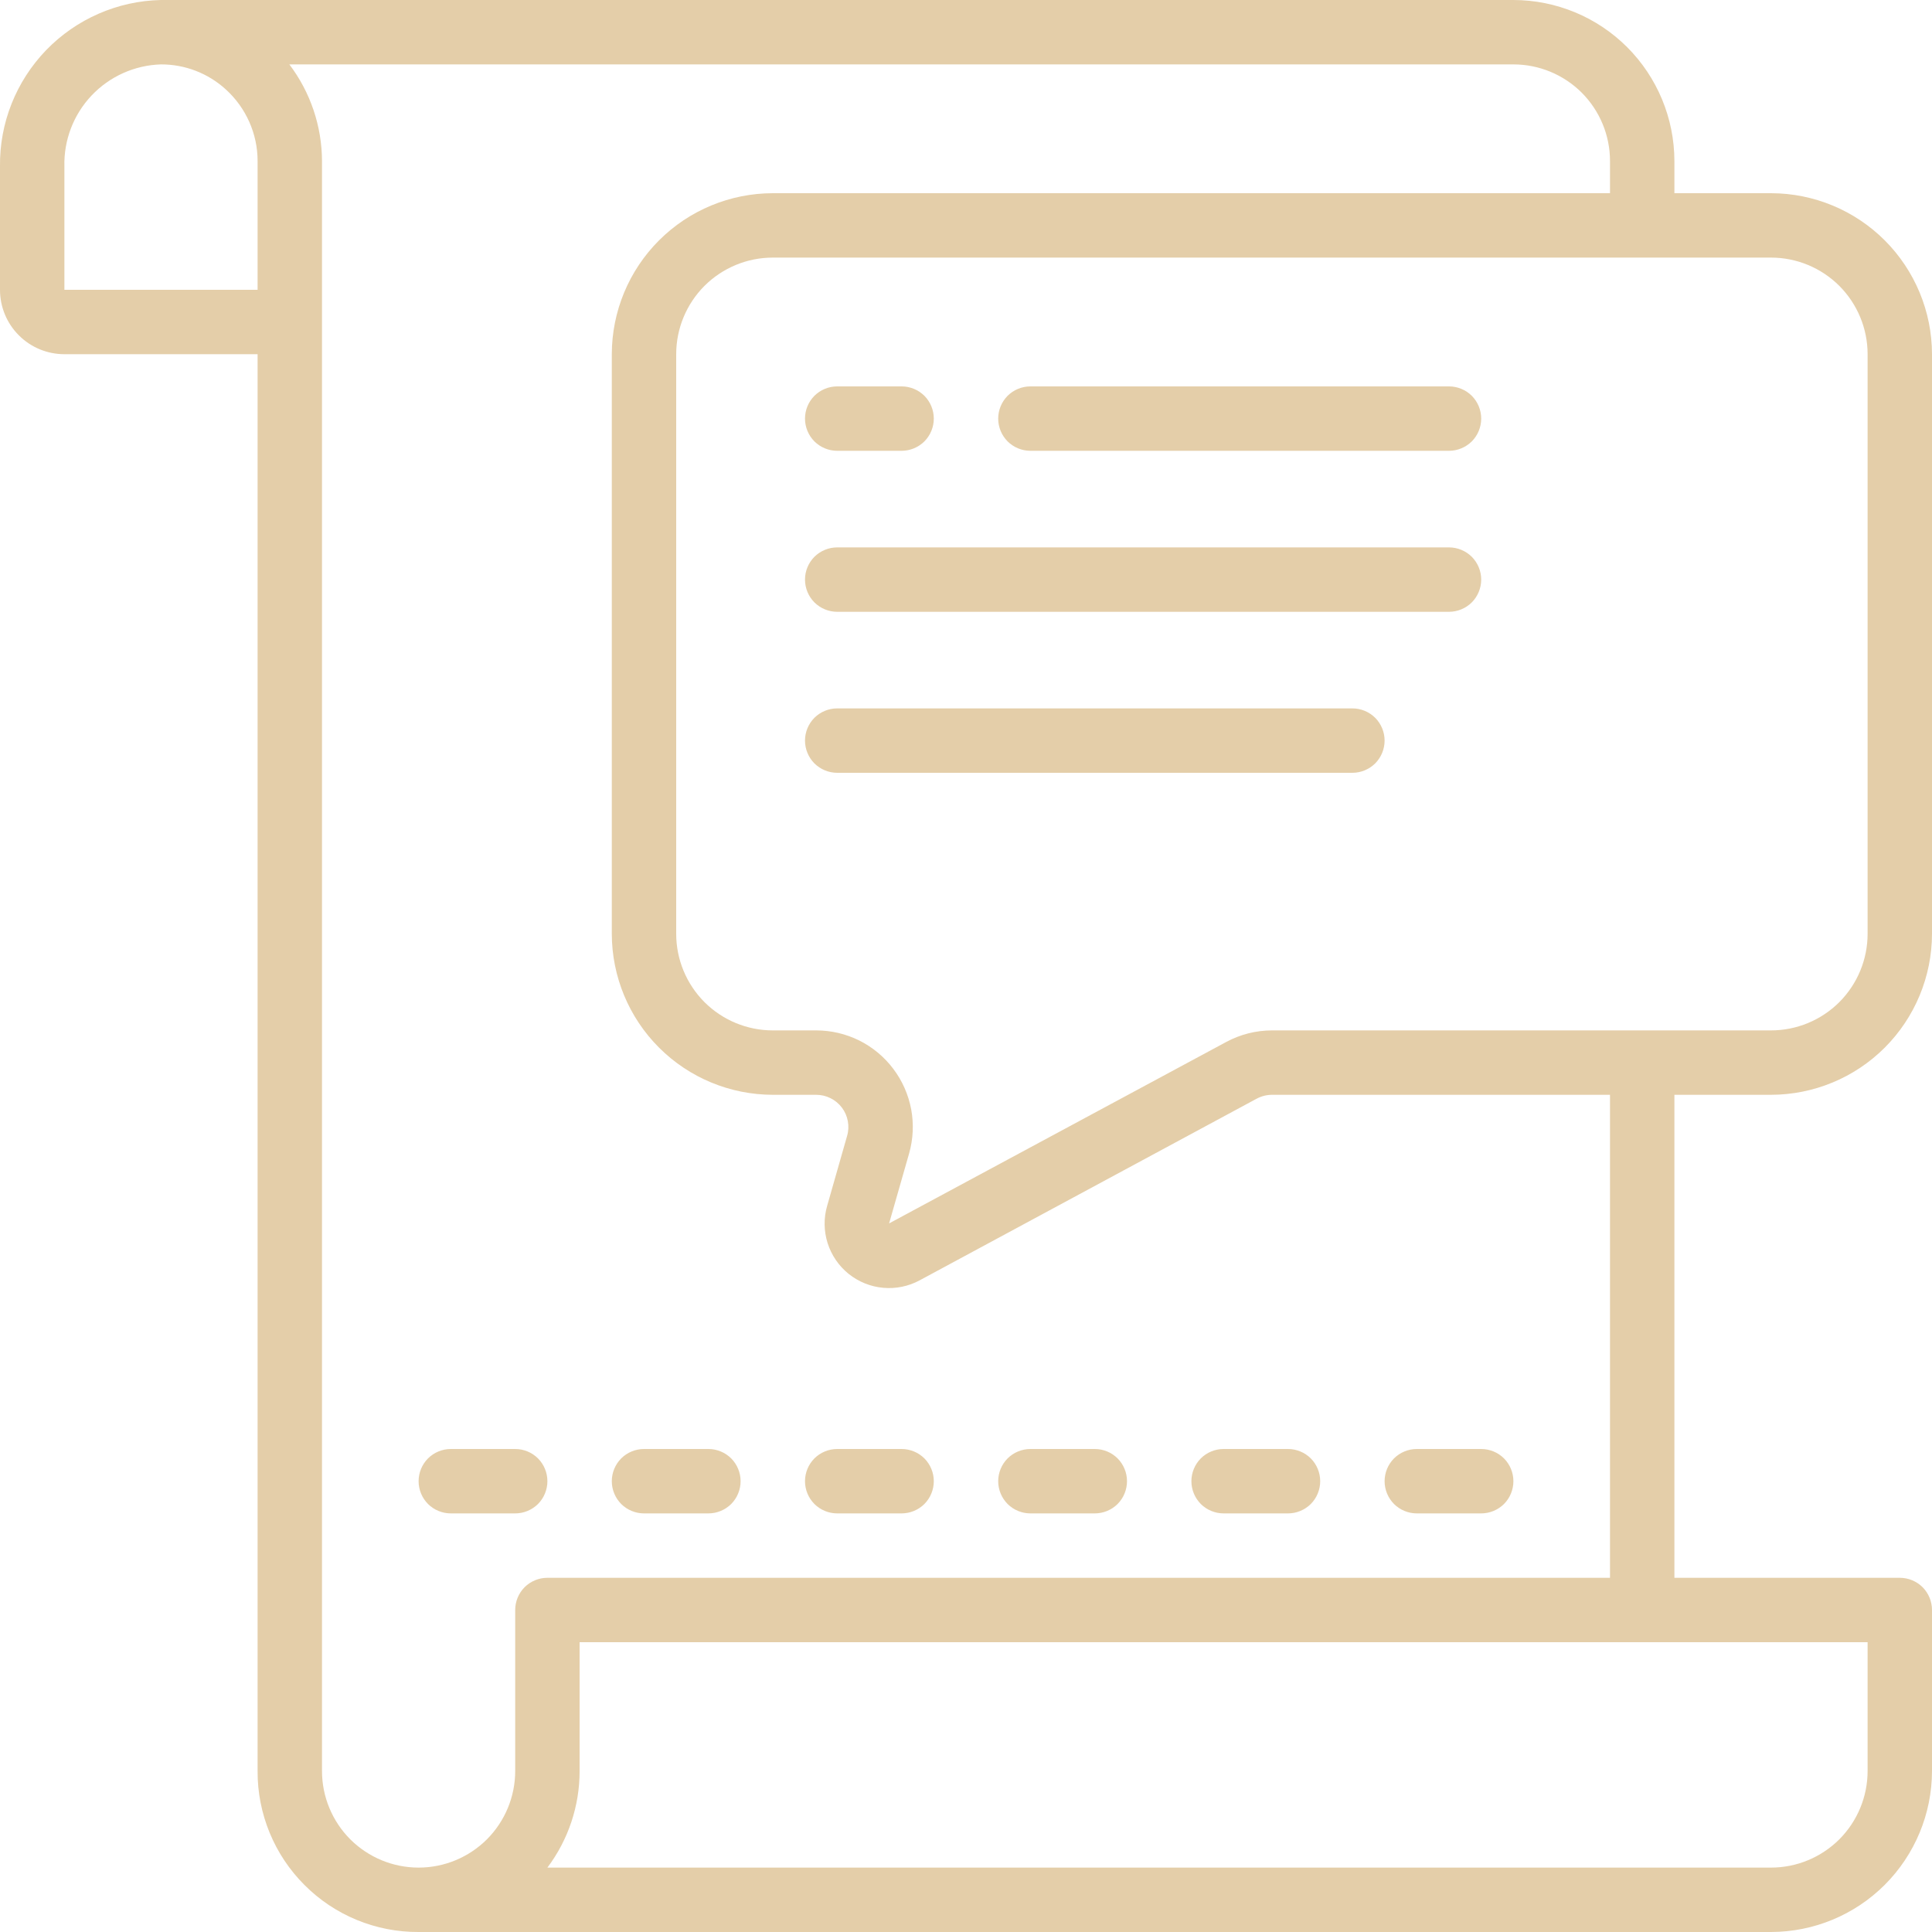 <?xml version="1.0" encoding="UTF-8"?> <svg xmlns="http://www.w3.org/2000/svg" width="30" height="30" viewBox="0 0 30 30" fill="none"><g clip-path="url(#clip0_87_533)"><path d="M13 7H14C14.133 7 14.26 6.947 14.354 6.854C14.447 6.76 14.5 6.633 14.5 6.5C14.5 6.367 14.447 6.24 14.354 6.146C14.26 6.053 14.133 6 14 6H13C12.867 6 12.74 6.053 12.646 6.146C12.553 6.24 12.5 6.367 12.5 6.5C12.5 6.633 12.553 6.76 12.646 6.854C12.74 6.947 12.867 7 13 7Z" fill="#E4CEA9"></path><path d="M22.5 6H16C15.867 6 15.74 6.053 15.646 6.146C15.553 6.24 15.5 6.367 15.5 6.5C15.5 6.633 15.553 6.76 15.646 6.854C15.74 6.947 15.867 7 16 7H22.5C22.633 7 22.76 6.947 22.854 6.854C22.947 6.76 23 6.633 23 6.5C23 6.367 22.947 6.24 22.854 6.146C22.76 6.053 22.633 6 22.5 6Z" fill="#E4CEA9"></path><path d="M22.5 8.5H13C12.867 8.5 12.74 8.553 12.646 8.646C12.553 8.74 12.5 8.867 12.5 9C12.5 9.133 12.553 9.26 12.646 9.354C12.74 9.447 12.867 9.5 13 9.5H22.5C22.633 9.5 22.76 9.447 22.854 9.354C22.947 9.26 23 9.133 23 9C23 8.867 22.947 8.74 22.854 8.646C22.76 8.553 22.633 8.5 22.5 8.5Z" fill="#E4CEA9"></path><path d="M21 11H13C12.867 11 12.74 11.053 12.646 11.146C12.553 11.24 12.5 11.367 12.5 11.5C12.5 11.633 12.553 11.76 12.646 11.854C12.74 11.947 12.867 12 13 12H21C21.133 12 21.26 11.947 21.354 11.854C21.447 11.76 21.5 11.633 21.5 11.5C21.5 11.367 21.447 11.24 21.354 11.146C21.26 11.053 21.133 11 21 11Z" fill="#E4CEA9"></path><path d="M10 23.5H11C11.133 23.5 11.26 23.447 11.354 23.354C11.447 23.26 11.5 23.133 11.5 23C11.5 22.867 11.447 22.74 11.354 22.646C11.26 22.553 11.133 22.5 11 22.5H10C9.867 22.5 9.74 22.553 9.646 22.646C9.553 22.74 9.5 22.867 9.5 23C9.5 23.133 9.553 23.26 9.646 23.354C9.74 23.447 9.867 23.5 10 23.5Z" fill="#E4CEA9"></path><path d="M8 22.5H7C6.867 22.5 6.74 22.553 6.646 22.646C6.553 22.74 6.5 22.867 6.5 23C6.5 23.133 6.553 23.26 6.646 23.354C6.74 23.447 6.867 23.5 7 23.5H8C8.133 23.5 8.26 23.447 8.354 23.354C8.447 23.26 8.5 23.133 8.5 23C8.5 22.867 8.447 22.74 8.354 22.646C8.26 22.553 8.133 22.5 8 22.5Z" fill="#E4CEA9"></path><path d="M13 23.5H14C14.133 23.5 14.26 23.447 14.354 23.354C14.447 23.26 14.5 23.133 14.5 23C14.5 22.867 14.447 22.74 14.354 22.646C14.26 22.553 14.133 22.5 14 22.5H13C12.867 22.5 12.74 22.553 12.646 22.646C12.553 22.74 12.5 22.867 12.5 23C12.5 23.133 12.553 23.26 12.646 23.354C12.74 23.447 12.867 23.5 13 23.5Z" fill="#E4CEA9"></path><path d="M16 23.5H17C17.133 23.5 17.26 23.447 17.354 23.354C17.447 23.26 17.5 23.133 17.5 23C17.5 22.867 17.447 22.74 17.354 22.646C17.26 22.553 17.133 22.5 17 22.5H16C15.867 22.5 15.74 22.553 15.646 22.646C15.553 22.74 15.5 22.867 15.5 23C15.5 23.133 15.553 23.26 15.646 23.354C15.74 23.447 15.867 23.5 16 23.5Z" fill="#E4CEA9"></path><path d="M19 23.5H20C20.133 23.5 20.26 23.447 20.354 23.354C20.447 23.26 20.5 23.133 20.5 23C20.5 22.867 20.447 22.74 20.354 22.646C20.26 22.553 20.133 22.5 20 22.5H19C18.867 22.5 18.74 22.553 18.646 22.646C18.553 22.74 18.5 22.867 18.5 23C18.5 23.133 18.553 23.26 18.646 23.354C18.74 23.447 18.867 23.5 19 23.5Z" fill="#E4CEA9"></path><path d="M22 23.5H23C23.133 23.5 23.26 23.447 23.354 23.354C23.447 23.26 23.5 23.133 23.5 23C23.5 22.867 23.447 22.74 23.354 22.646C23.26 22.553 23.133 22.5 23 22.5H22C21.867 22.5 21.74 22.553 21.646 22.646C21.553 22.74 21.5 22.867 21.5 23C21.5 23.133 21.553 23.26 21.646 23.354C21.74 23.447 21.867 23.5 22 23.5Z" fill="#E4CEA9"></path><path d="M27.5 3H26V2.5C25.999 1.837 25.735 1.202 25.267 0.733C24.798 0.264 24.163 0.001 23.5 0L2.5 0C1.826 0.014 1.186 0.294 0.717 0.778C0.249 1.263 -0.009 1.912 -6.04119e-05 2.586V4.5C-6.04119e-05 4.765 0.105 5.02 0.293 5.207C0.48 5.395 0.735 5.5 1 5.5H4V27.5C3.998 27.829 4.062 28.155 4.187 28.459C4.312 28.763 4.496 29.039 4.729 29.271C4.961 29.504 5.237 29.688 5.541 29.813C5.845 29.938 6.171 30.002 6.5 30H27.5C28.163 29.999 28.798 29.736 29.267 29.267C29.735 28.798 29.999 28.163 30 27.5V25C30 24.867 29.947 24.74 29.854 24.646C29.76 24.553 29.633 24.5 29.5 24.5H26V17H27.5C28.163 16.999 28.798 16.736 29.267 16.267C29.735 15.798 29.999 15.163 30 14.5V5.5C29.999 4.837 29.735 4.202 29.267 3.733C28.798 3.264 28.163 3.001 27.5 3ZM4 4.5H1V2.586C0.989 2.177 1.141 1.78 1.422 1.483C1.703 1.186 2.091 1.012 2.5 1C2.873 0.999 3.233 1.138 3.508 1.39C3.663 1.531 3.786 1.702 3.871 1.893C3.956 2.084 4 2.291 4 2.5V4.5ZM8 25V27.5C8 27.898 7.842 28.279 7.561 28.561C7.279 28.842 6.898 29 6.5 29C6.102 29 5.721 28.842 5.439 28.561C5.158 28.279 5 27.898 5 27.5V2.5C4.998 1.958 4.82 1.432 4.493 1H23.5C23.898 1 24.279 1.158 24.561 1.439C24.842 1.721 25 2.102 25 2.5V3H12C11.337 3.001 10.702 3.264 10.233 3.733C9.764 4.202 9.501 4.837 9.5 5.5V14.5C9.501 15.163 9.764 15.798 10.233 16.267C10.702 16.736 11.337 16.999 12 17H12.674C12.751 17 12.828 17.018 12.897 17.053C12.966 17.087 13.026 17.137 13.073 17.199C13.12 17.261 13.151 17.333 13.165 17.409C13.179 17.485 13.176 17.563 13.154 17.637L12.844 18.724C12.789 18.913 12.792 19.115 12.851 19.303C12.911 19.491 13.024 19.657 13.178 19.781C13.332 19.904 13.519 19.98 13.715 19.997C13.911 20.015 14.109 19.974 14.282 19.88L19.514 17.06C19.588 17.021 19.669 17 19.752 17H25V24.5H8.5C8.367 24.5 8.24 24.553 8.146 24.646C8.053 24.74 8 24.867 8 25ZM29 25.5V27.5C29 27.898 28.842 28.279 28.561 28.561C28.279 28.842 27.898 29 27.5 29H8.5C8.825 28.568 9.001 28.041 9 27.5V25.5H29ZM29 14.5C29 14.898 28.842 15.279 28.561 15.561C28.279 15.842 27.898 16 27.5 16H19.752C19.504 16 19.259 16.062 19.04 16.18L13.806 18.997L14.116 17.913C14.18 17.689 14.191 17.454 14.149 17.226C14.106 16.998 14.011 16.782 13.871 16.597C13.732 16.412 13.551 16.261 13.343 16.157C13.135 16.054 12.906 16 12.674 16H12C11.602 16 11.221 15.842 10.939 15.561C10.658 15.279 10.5 14.898 10.5 14.5V5.5C10.5 5.102 10.658 4.721 10.939 4.439C11.221 4.158 11.602 4 12 4H27.5C27.898 4 28.279 4.158 28.561 4.439C28.842 4.721 29 5.102 29 5.5V14.5Z" fill="#E4CEA9"></path></g><defs><clipPath id="clip0_87_533"><rect width="30" height="30" fill="white"></rect></clipPath></defs></svg> 